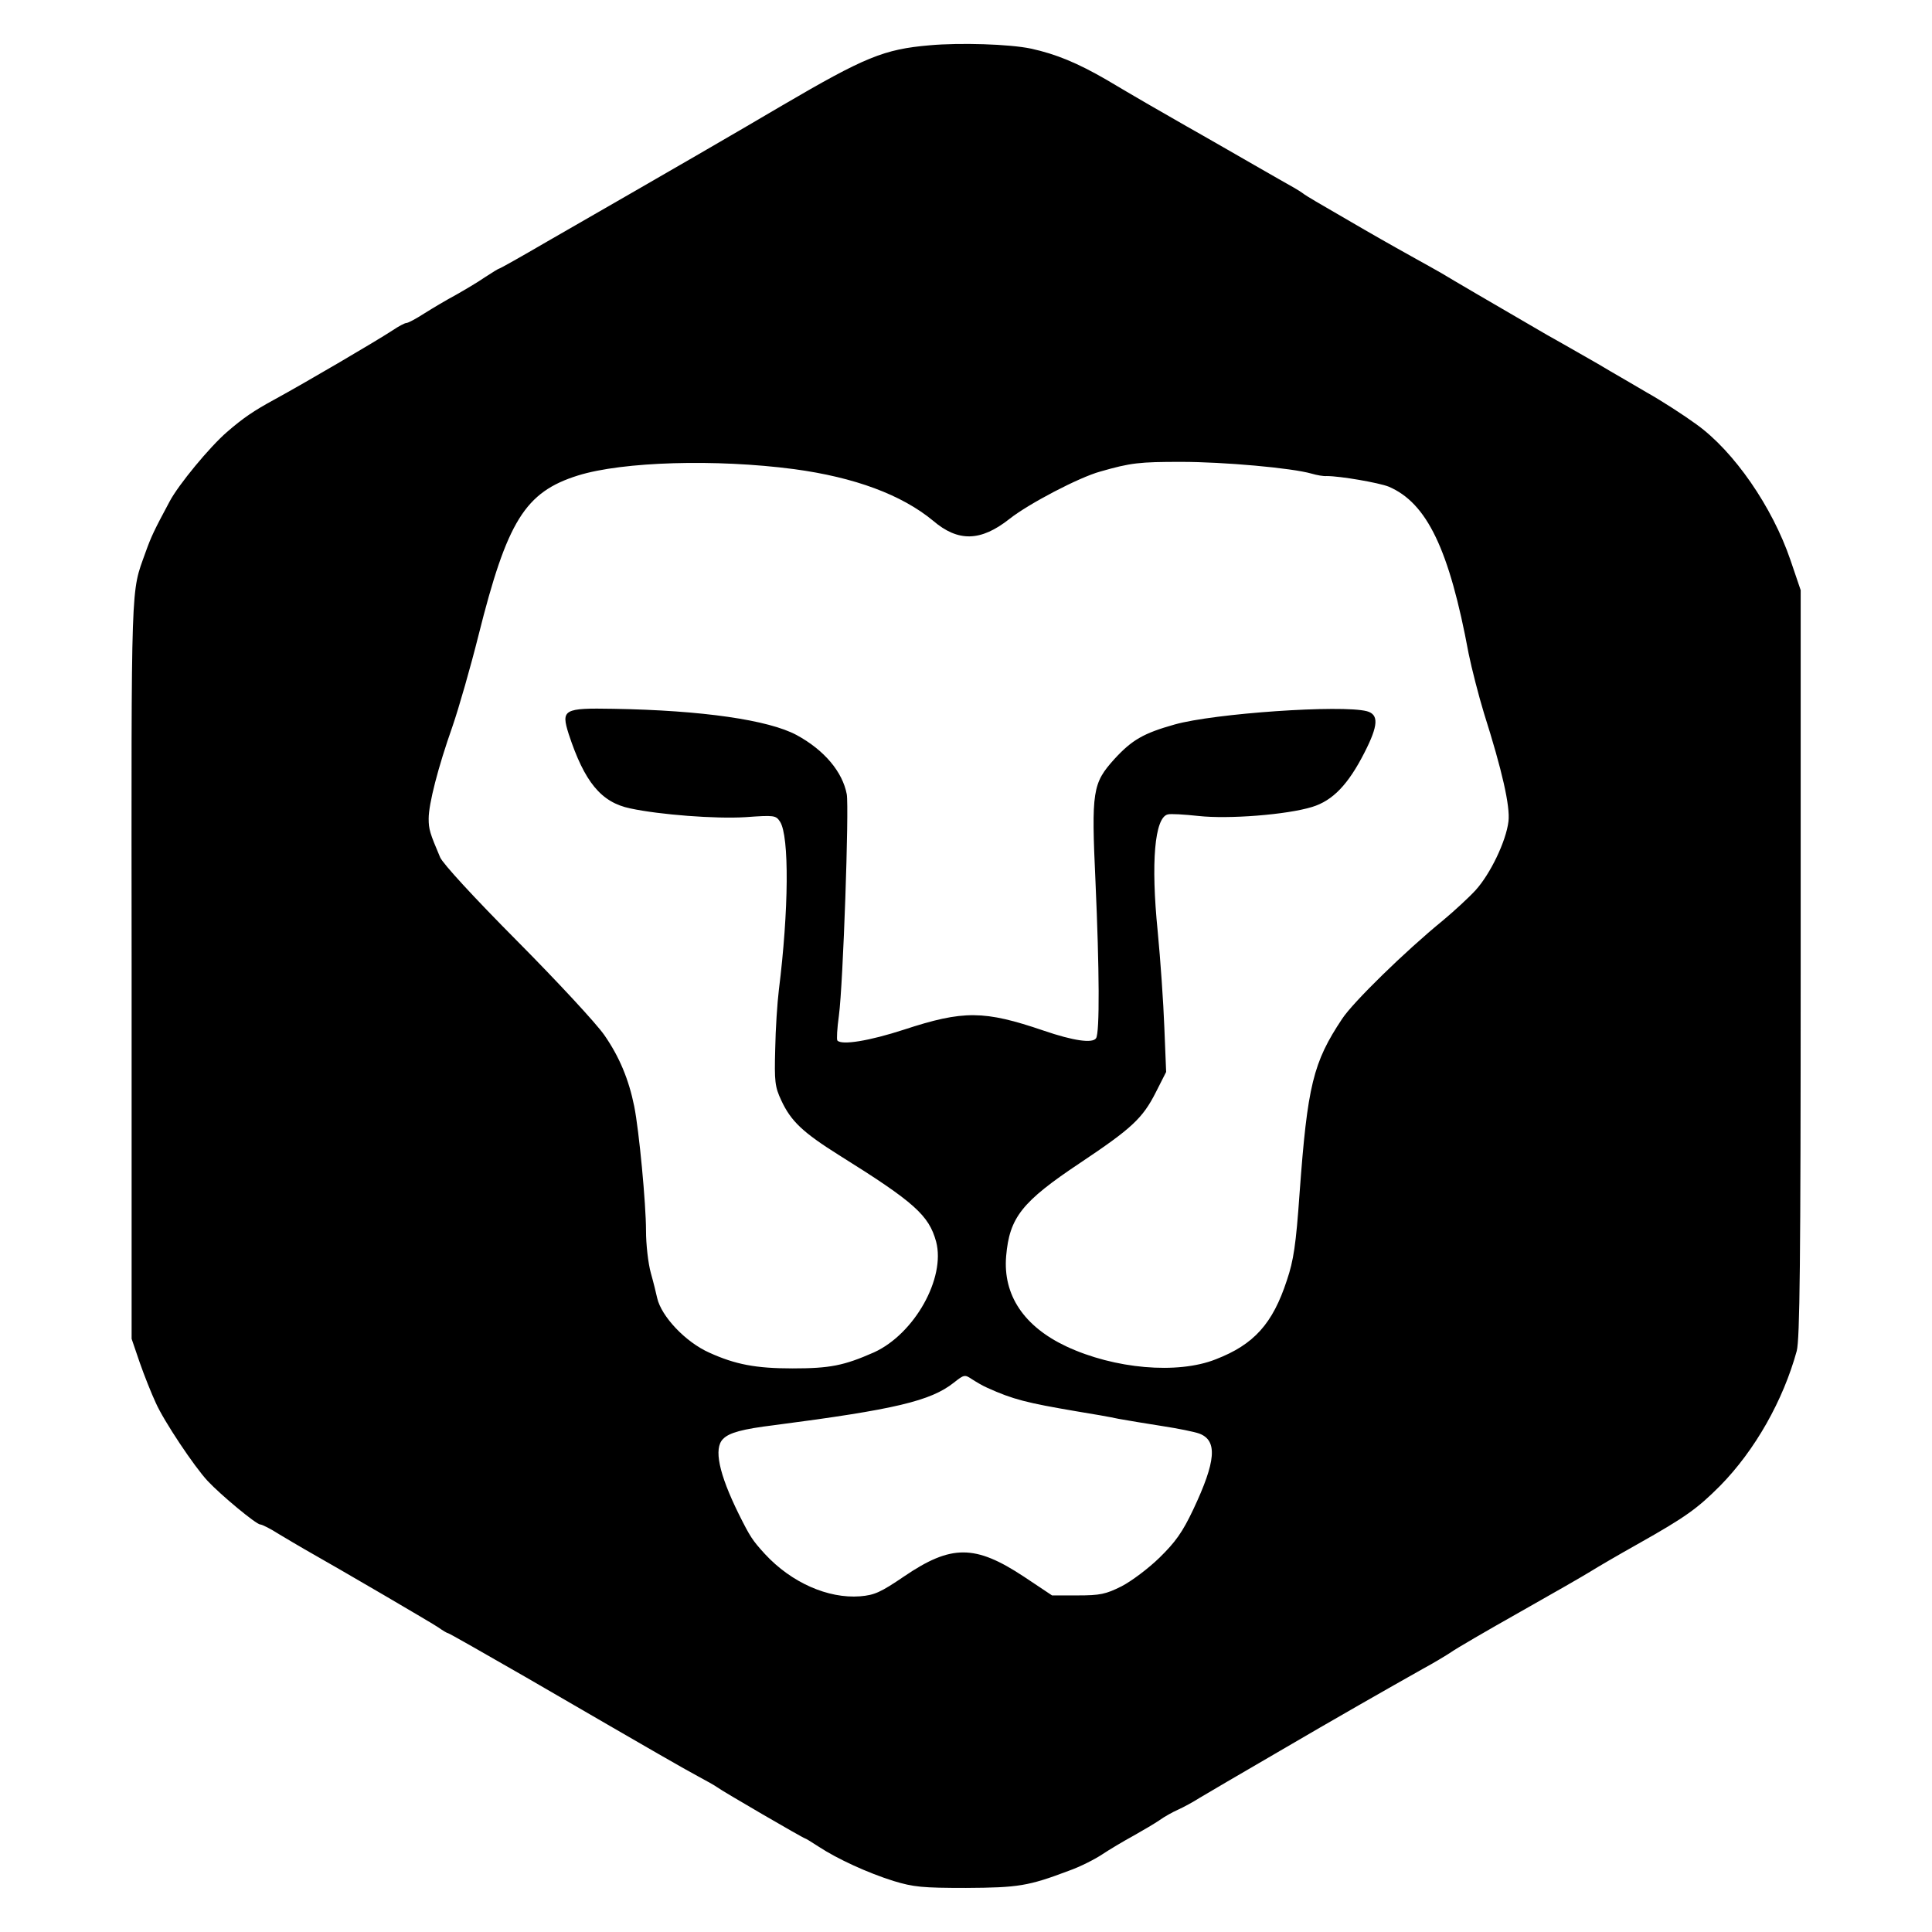 <?xml version="1.0" standalone="no"?>
<!DOCTYPE svg PUBLIC "-//W3C//DTD SVG 20010904//EN"
 "http://www.w3.org/TR/2001/REC-SVG-20010904/DTD/svg10.dtd">
<svg version="1.0" xmlns="http://www.w3.org/2000/svg"
 width="640pt" height="640pt" viewBox="0 0 640 640"
 preserveAspectRatio="xMidYMid meet">
<g transform="translate(0,640) scale(0.1,-0.1)"
fill="#000000" stroke="none">
<path d="M3080 6250 c-152 -13 -215 -39 -490 -200 -158 -93 -318 -186 -779
-451 -84 -49 -155 -89 -158 -89 -2 0 -23 -13 -46 -28 -23 -16 -67 -42 -97 -59
-30 -16 -77 -44 -104 -61 -28 -18 -54 -32 -60 -32 -5 0 -26 -11 -45 -24 -55
-36 -285 -171 -391 -229 -70 -38 -105 -62 -158 -108 -57 -49 -161 -175 -190
-230 -52 -97 -61 -116 -80 -169 -49 -138 -47 -66 -46 -1375 l0 -1230 27 -79
c15 -43 39 -103 53 -133 27 -61 128 -212 172 -259 44 -47 161 -144 174 -144 6
0 34 -14 62 -32 28 -17 66 -39 83 -49 129 -73 423 -245 445 -260 14 -10 29
-19 32 -19 3 0 119 -66 258 -146 467 -271 513 -297 568 -327 30 -16 60 -33 65
-37 17 -13 287 -170 292 -170 2 0 23 -13 46 -28 61 -40 161 -86 247 -113 66
-20 95 -23 240 -23 173 1 206 6 341 57 37 13 86 38 110 54 24 16 71 44 104 62
32 18 71 41 87 52 15 11 42 26 60 34 18 8 51 26 73 40 22 13 63 37 90 53 28
16 106 62 175 102 181 106 360 208 472 271 37 20 80 46 95 56 15 11 118 71
228 133 110 62 216 123 235 135 19 12 89 53 155 90 160 90 198 118 273 193
116 118 209 283 254 447 10 41 13 282 13 1285 l0 1235 -34 100 c-60 176 -187
360 -311 449 -41 30 -115 78 -165 106 -49 29 -103 60 -120 70 -16 10 -61 36
-100 58 -38 22 -88 50 -111 63 -186 108 -321 187 -347 203 -18 10 -54 31 -82
46 -27 15 -106 59 -175 99 -69 40 -141 82 -160 93 -19 11 -40 24 -46 29 -6 5
-42 26 -80 47 -38 22 -114 65 -169 97 -55 32 -116 66 -135 77 -81 46 -181 104
-265 154 -95 55 -167 85 -250 103 -71 15 -235 20 -335 11z m-450 -1404 c201
-27 357 -85 461 -171 83 -71 158 -69 253 6 63 50 231 138 301 157 101 29 129
32 268 32 140 0 366 -20 432 -39 17 -5 39 -9 50 -8 45 0 172 -22 205 -35 127
-54 201 -208 265 -553 10 -49 33 -139 51 -198 60 -189 87 -308 81 -358 -8 -66
-60 -174 -109 -228 -23 -25 -72 -70 -108 -100 -125 -102 -298 -271 -334 -326
-96 -144 -115 -221 -141 -578 -12 -171 -20 -223 -42 -288 -47 -144 -109 -213
-236 -262 -126 -50 -335 -32 -495 43 -140 66 -210 170 -199 299 11 128 52 180
244 308 172 115 208 148 252 235 l34 67 -6 148 c-3 81 -13 225 -22 318 -23
228 -10 376 33 387 9 3 55 0 102 -5 99 -11 293 4 377 30 68 21 119 74 173 180
46 90 48 126 8 137 -84 22 -506 -7 -637 -44 -103 -29 -141 -51 -199 -114 -73
-81 -77 -105 -63 -408 13 -292 14 -498 2 -517 -11 -18 -75 -9 -174 25 -197 67
-265 68 -463 3 -114 -37 -205 -52 -220 -36 -3 3 -1 40 5 83 14 104 34 688 26
733 -14 74 -74 146 -166 196 -93 50 -312 82 -607 87 -165 3 -174 -2 -148 -84
52 -158 107 -226 204 -246 98 -21 282 -35 381 -29 97 7 101 6 115 -15 31 -48
29 -294 -4 -558 -5 -41 -11 -129 -12 -195 -3 -108 -1 -125 20 -170 32 -69 71
-106 192 -182 250 -156 297 -199 321 -286 32 -121 -72 -306 -206 -367 -100
-44 -146 -53 -270 -53 -121 0 -189 13 -275 52 -79 35 -159 120 -173 181 -3 14
-12 51 -21 83 -9 32 -16 95 -16 140 0 89 -23 332 -39 412 -18 89 -49 164 -99
236 -27 39 -157 179 -289 312 -143 144 -246 256 -255 277 -34 80 -38 93 -38
128 0 49 31 170 79 306 21 61 60 197 86 301 95 379 154 475 330 530 148 46
457 55 715 21z m640 -3043 c86 -39 131 -50 295 -78 50 -8 113 -19 140 -25 28
-5 93 -16 145 -24 52 -8 107 -19 123 -25 61 -23 55 -92 -20 -251 -36 -76 -59
-108 -112 -160 -37 -36 -93 -78 -126 -95 -52 -26 -71 -30 -145 -30 l-85 0 -93
62 c-162 107 -241 107 -397 1 -78 -53 -98 -62 -146 -66 -106 -8 -227 45 -315
140 -42 46 -49 57 -87 133 -66 134 -83 217 -52 248 20 21 64 33 170 46 400 52
518 80 595 141 34 27 36 27 60 11 14 -9 36 -22 50 -28z"/>
</g>
</svg>
